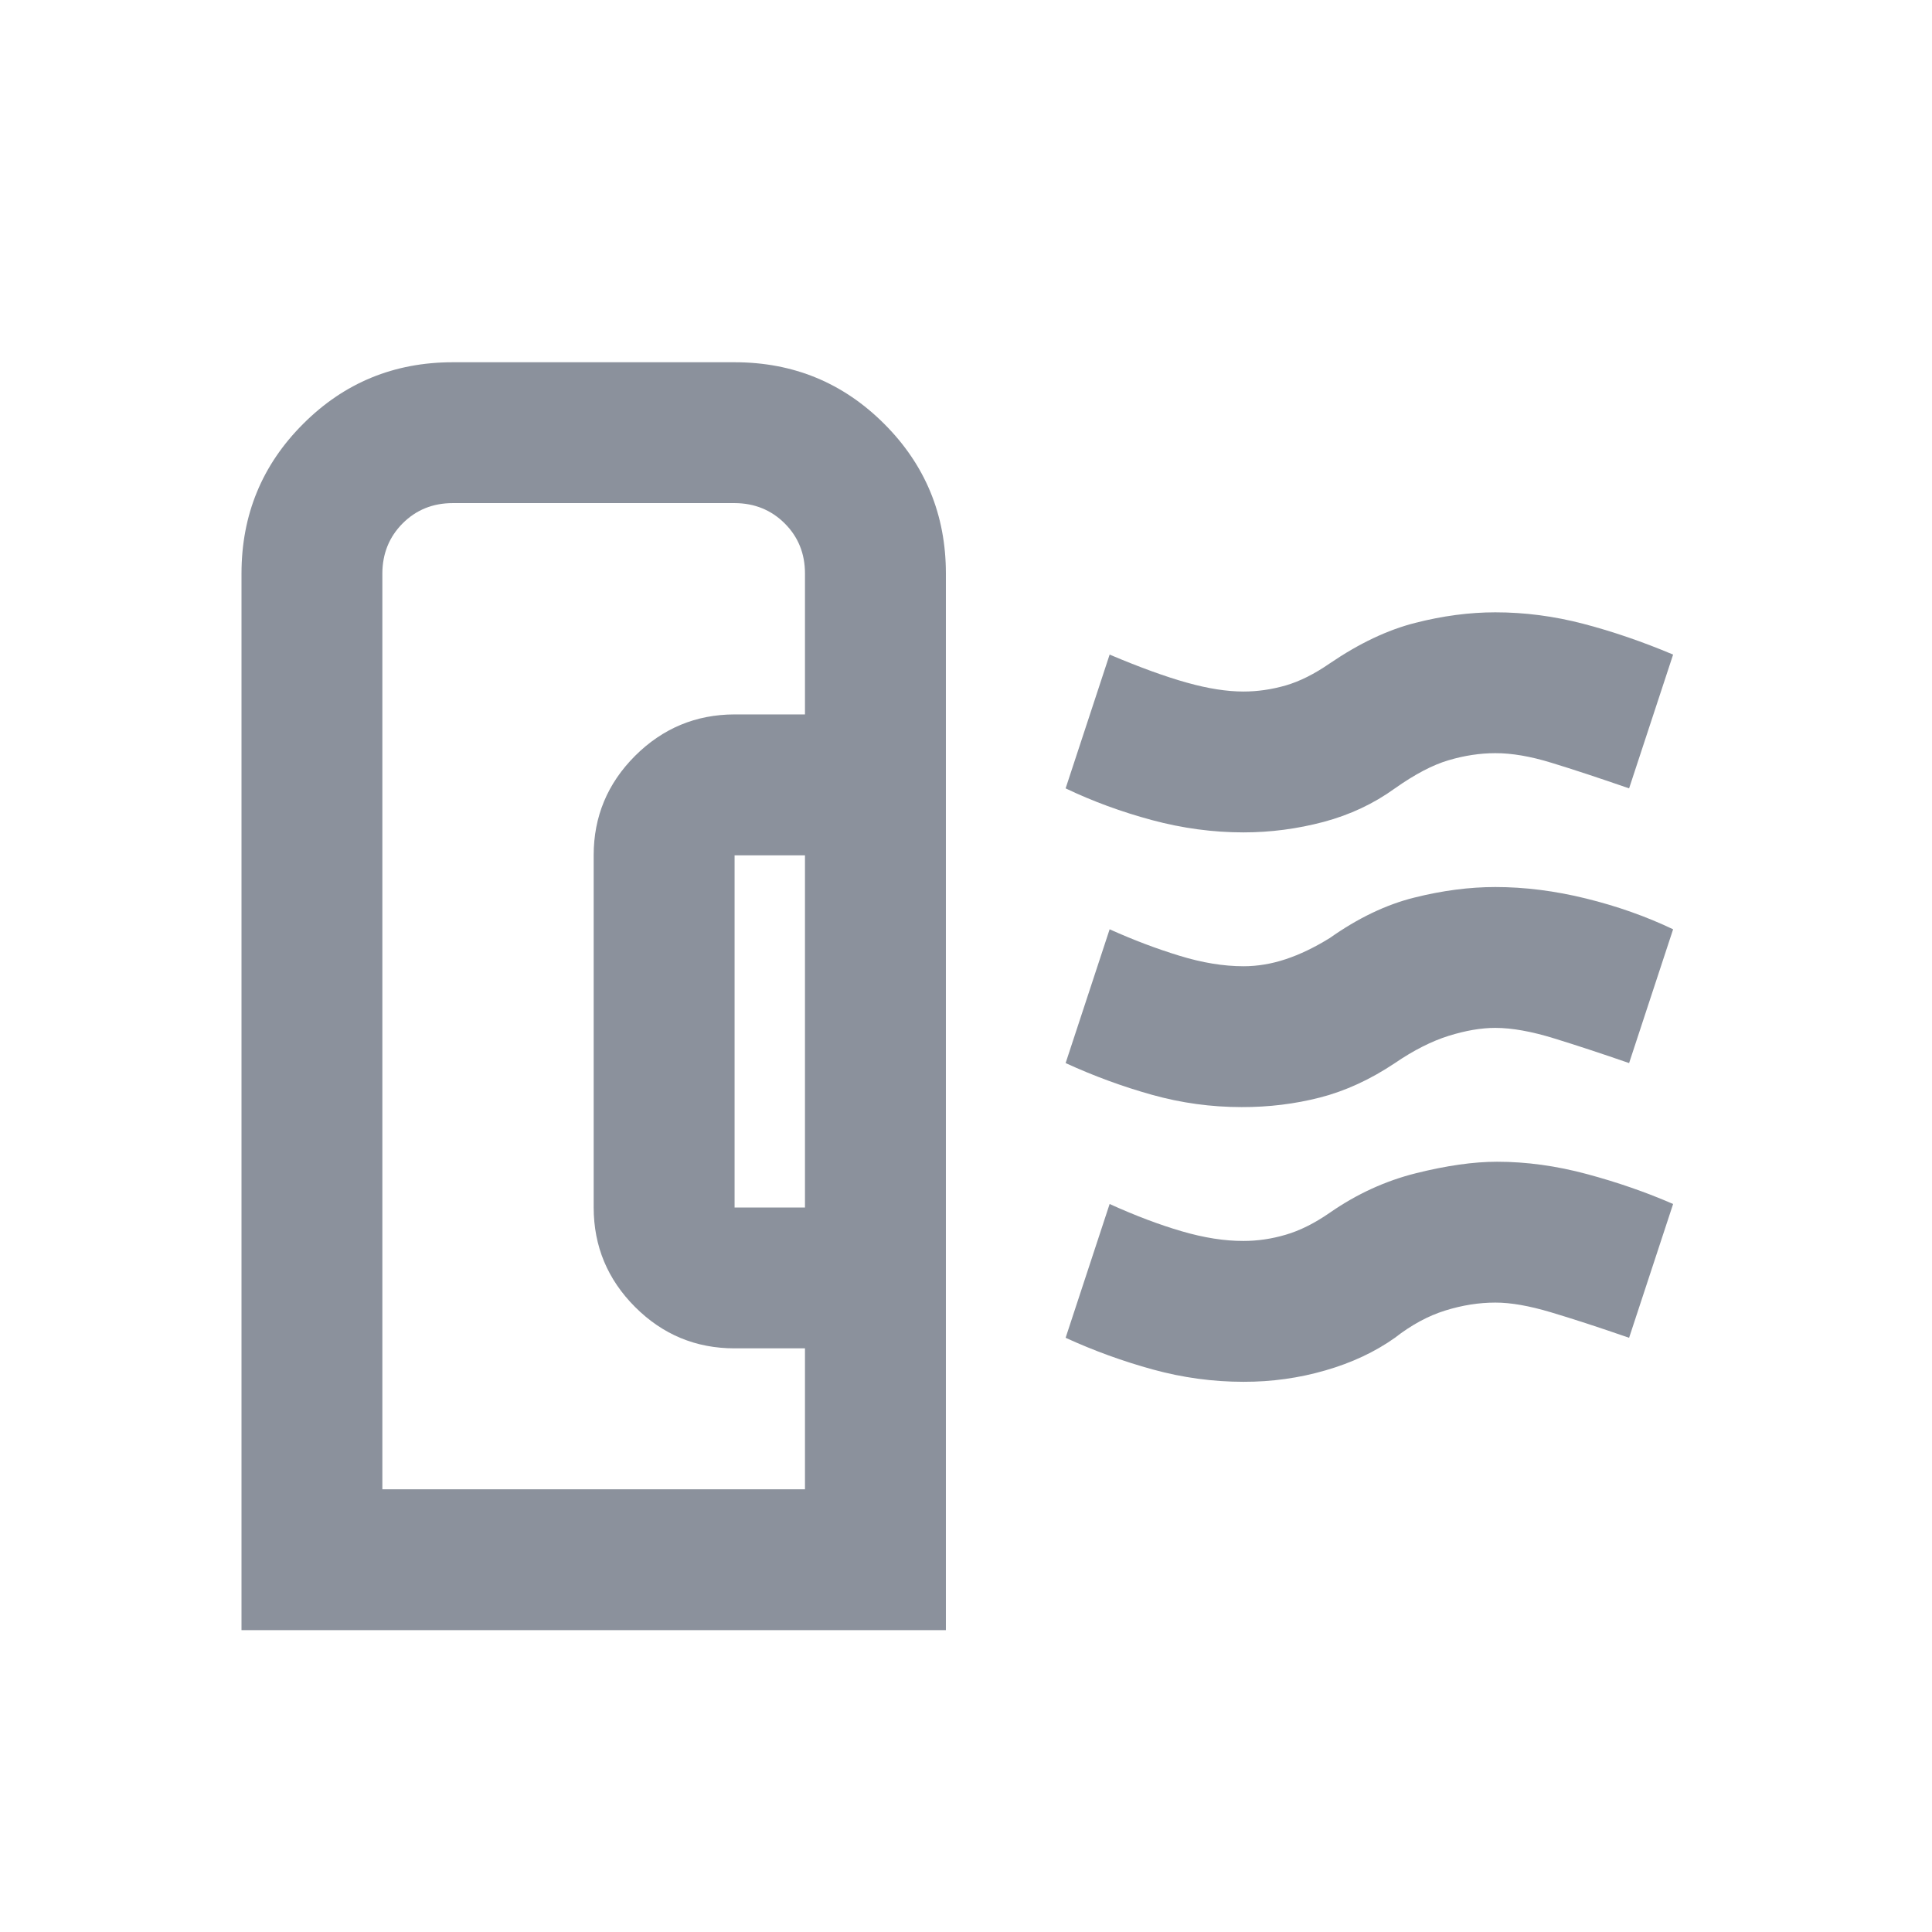 <svg width="32" height="32" viewBox="0 0 32 32" fill="none" xmlns="http://www.w3.org/2000/svg">
<g opacity="0.7">
<g clip-path="url(#clip0_453_436)">
<mask id="mask0_453_436" style="mask-type:alpha" maskUnits="userSpaceOnUse" x="0" y="0" width="32" height="32">
<path d="M32 0H0V32H32V0Z" fill="#D9D9D9"/>
</mask>
<g mask="url(#mask0_453_436)">
<path d="M4 27V9.5C4 8.528 4.34 7.701 5.021 7.021C5.701 6.34 6.528 6 7.5 6H12.167C13.139 6 13.965 6.34 14.646 7.021C15.326 7.701 15.667 8.528 15.667 9.5V27H4ZM12.167 20H13.333V14.167H12.167V20ZM6.333 24.667H13.333V22.333H12.167C11.525 22.333 10.976 22.105 10.519 21.648C10.063 21.192 9.834 20.642 9.833 20V14.167C9.833 13.525 10.062 12.976 10.519 12.519C10.977 12.063 11.526 11.834 12.167 11.833H13.333V9.5C13.333 9.169 13.221 8.893 12.997 8.669C12.773 8.446 12.496 8.334 12.167 8.333H7.5C7.169 8.333 6.893 8.445 6.669 8.669C6.446 8.893 6.334 9.17 6.333 9.5V24.667ZM20.567 18.337C20.061 18.337 19.565 18.269 19.079 18.133C18.593 17.997 18.117 17.822 17.65 17.608L18.379 15.392C18.768 15.567 19.152 15.713 19.532 15.829C19.911 15.946 20.266 16.004 20.596 16.004C20.829 16.004 21.062 15.965 21.296 15.887C21.529 15.81 21.772 15.693 22.025 15.537C22.492 15.207 22.958 14.983 23.425 14.867C23.892 14.75 24.339 14.692 24.767 14.692C25.253 14.692 25.754 14.755 26.269 14.882C26.785 15.009 27.266 15.179 27.712 15.392L26.983 17.608C26.536 17.453 26.123 17.317 25.744 17.2C25.366 17.083 25.04 17.025 24.767 17.025C24.533 17.025 24.276 17.069 23.994 17.157C23.713 17.245 23.416 17.395 23.104 17.608C22.696 17.881 22.283 18.07 21.865 18.178C21.448 18.285 21.015 18.338 20.567 18.337ZM20.596 13.787C20.09 13.787 19.585 13.719 19.079 13.583C18.574 13.447 18.097 13.272 17.65 13.058L18.379 10.842C18.885 11.056 19.312 11.211 19.663 11.308C20.012 11.406 20.324 11.454 20.596 11.454C20.829 11.454 21.062 11.42 21.296 11.353C21.529 11.285 21.772 11.163 22.025 10.988C22.511 10.657 22.983 10.433 23.44 10.317C23.898 10.2 24.34 10.142 24.767 10.142C25.253 10.142 25.739 10.205 26.225 10.332C26.711 10.459 27.207 10.629 27.712 10.842L26.983 13.058C26.478 12.883 26.05 12.742 25.7 12.635C25.35 12.527 25.039 12.474 24.767 12.475C24.514 12.475 24.256 12.514 23.993 12.592C23.73 12.669 23.434 12.825 23.104 13.058C22.754 13.311 22.361 13.496 21.924 13.613C21.486 13.729 21.044 13.787 20.596 13.787ZM20.596 22.887C20.09 22.887 19.59 22.819 19.094 22.683C18.599 22.547 18.117 22.372 17.65 22.158L18.379 19.942C18.807 20.136 19.206 20.287 19.575 20.394C19.944 20.502 20.285 20.555 20.596 20.554C20.829 20.554 21.062 20.52 21.296 20.451C21.529 20.383 21.772 20.262 22.025 20.087C22.472 19.776 22.949 19.558 23.454 19.432C23.96 19.306 24.407 19.242 24.796 19.242C25.282 19.242 25.778 19.31 26.283 19.446C26.789 19.582 27.265 19.747 27.712 19.942L26.983 22.158C26.478 21.983 26.045 21.842 25.686 21.735C25.327 21.628 25.02 21.574 24.767 21.575C24.494 21.575 24.218 21.619 23.936 21.707C23.654 21.795 23.377 21.945 23.104 22.158C22.774 22.392 22.39 22.572 21.953 22.698C21.516 22.825 21.063 22.888 20.596 22.887Z" fill="#5A6372"/>
</g>
</g>
</g>
<defs>
<clipPath id="clip0_453_436">
<rect width="32" height="32" fill="white"/>
</clipPath>
</defs>
</svg>
